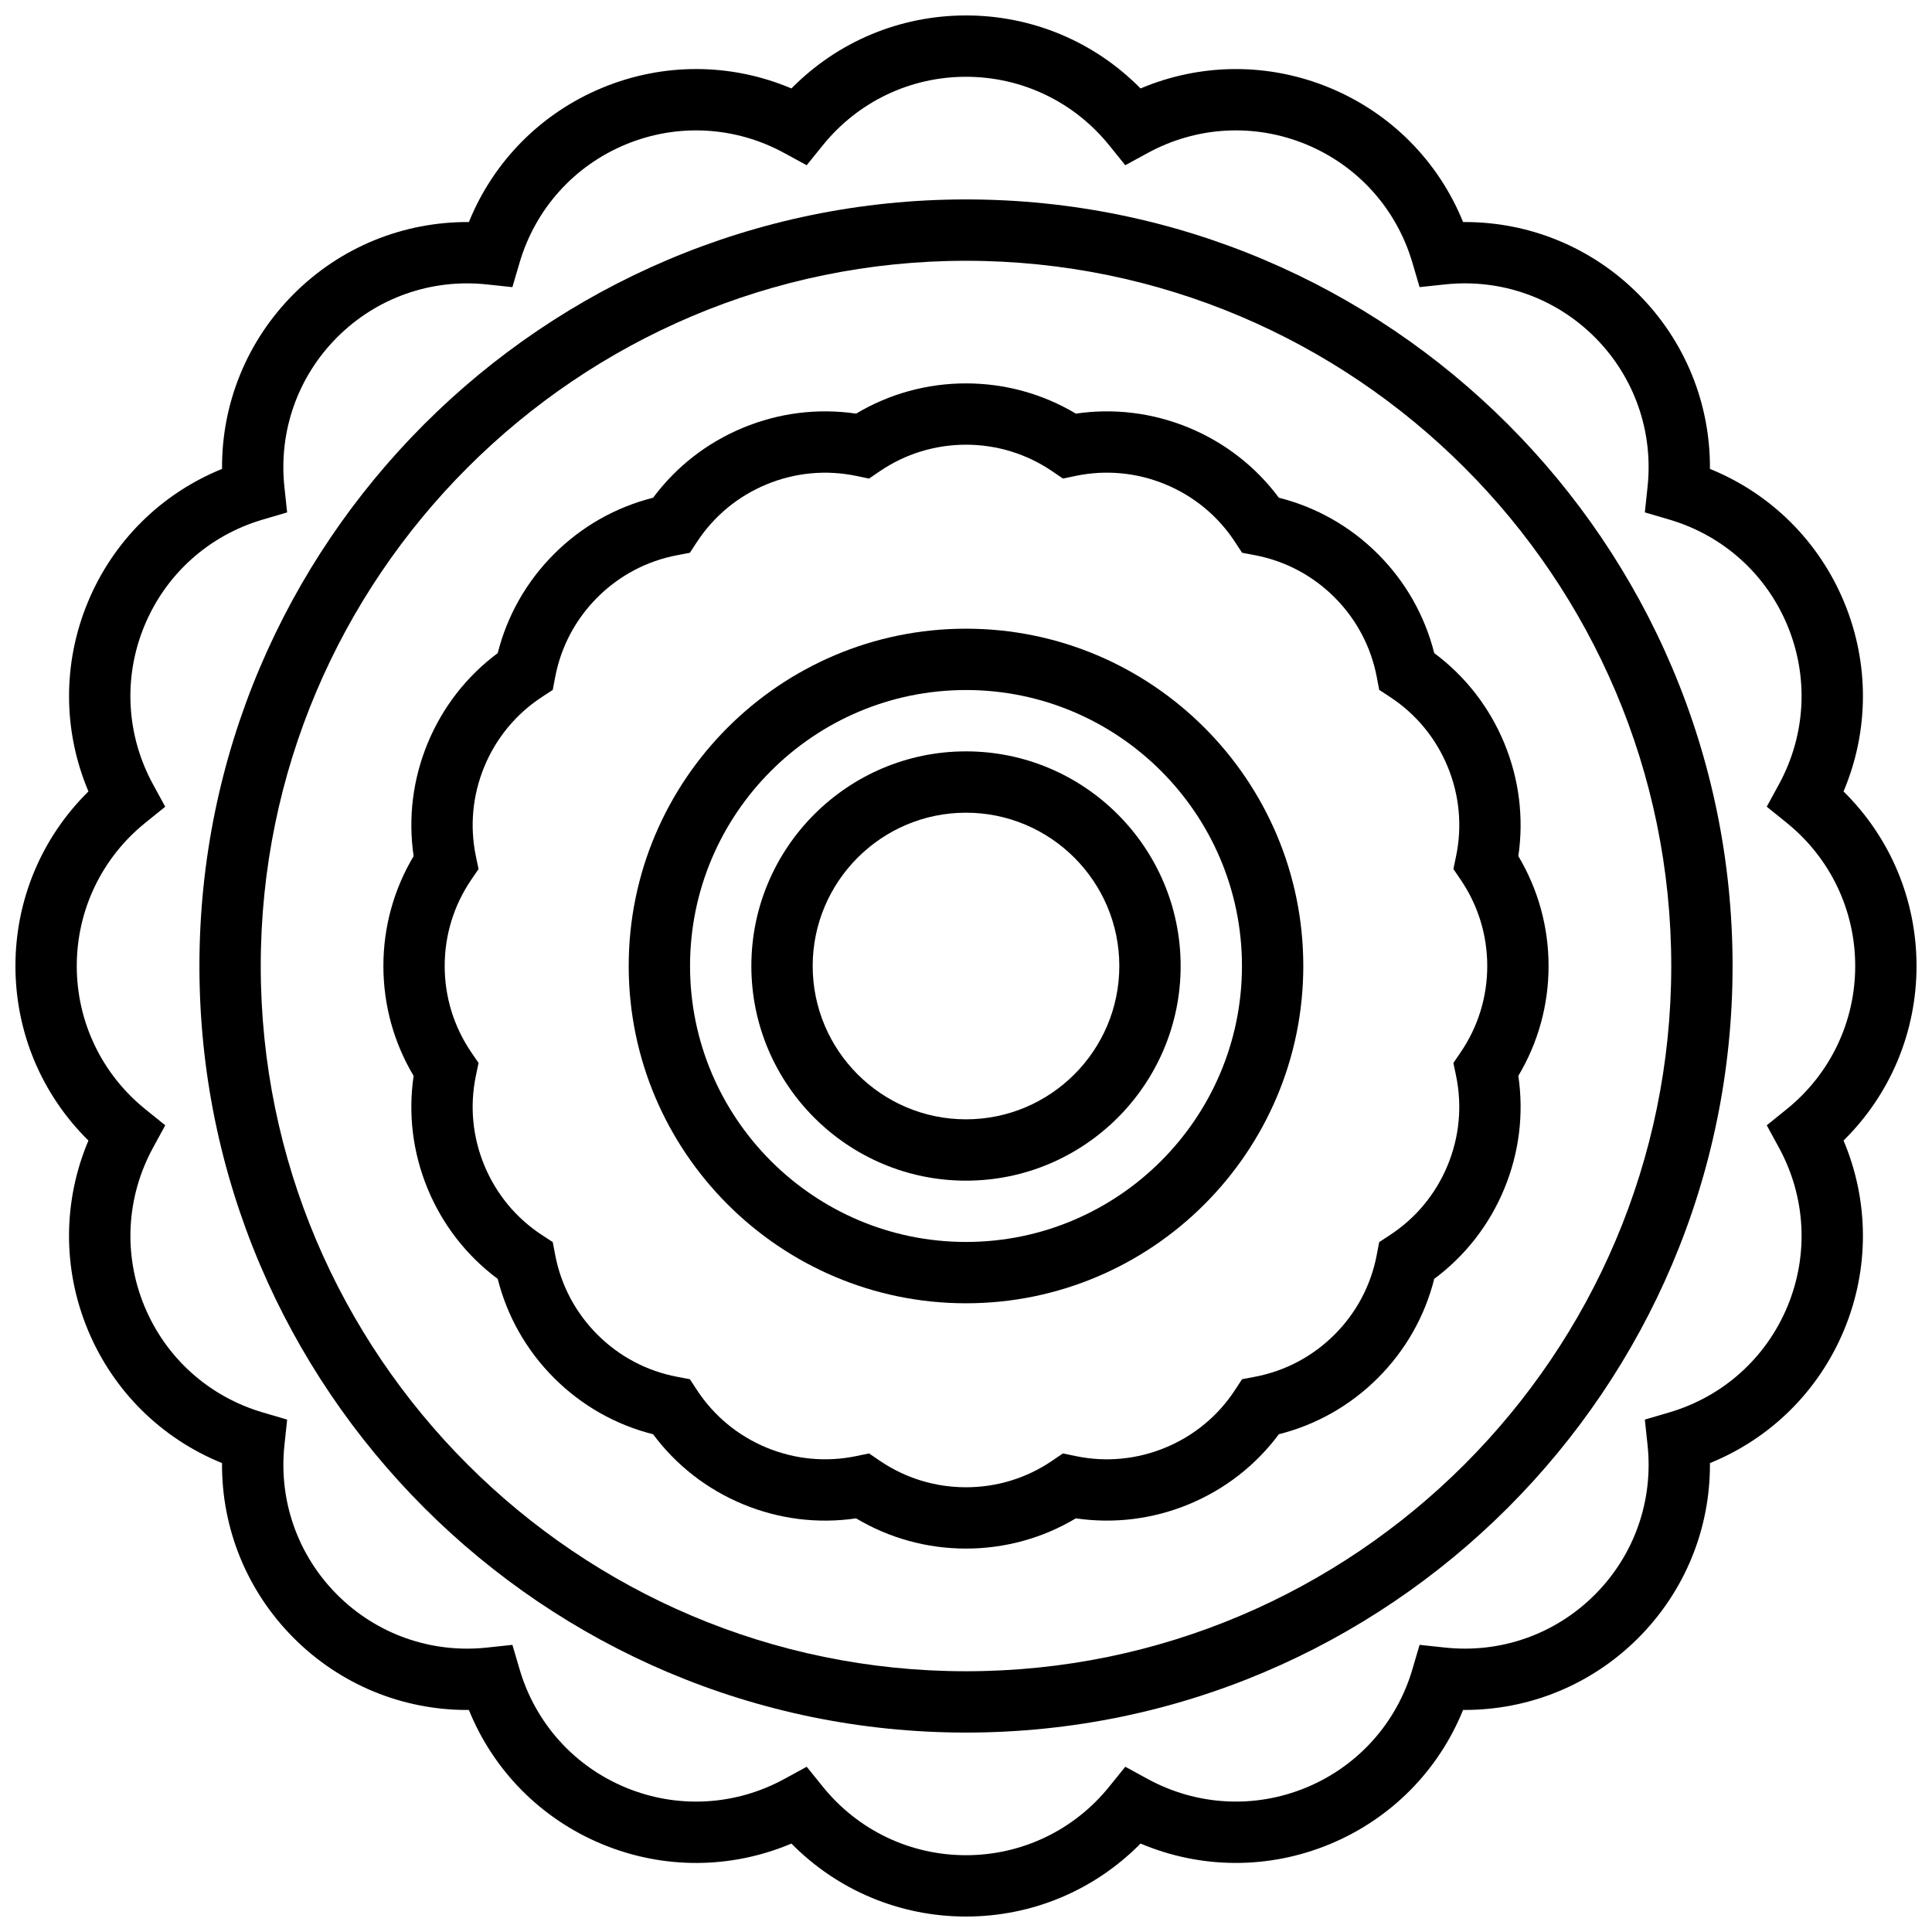 <?xml version="1.0" encoding="UTF-8"?>
<!-- Uploaded to: ICON Repo, www.svgrepo.com, Generator: ICON Repo Mixer Tools -->
<svg width="800px" height="800px" version="1.1" viewBox="144 144 512 512" xmlns="http://www.w3.org/2000/svg">
 <defs>
  <clipPath id="a">
   <path d="m148.09 148.09h503.81v503.81h-503.81z"/>
  </clipPath>
 </defs>
 <path d="m524.09 317.08c-2.504-9.93-7.617-18.949-14.922-26.254s-16.324-12.422-26.254-14.922c-6.113-8.219-14.293-14.594-23.836-18.547s-19.836-5.227-29.965-3.742c-8.793-5.25-18.789-8.012-29.117-8.012s-20.324 2.762-29.117 8.012c-10.133-1.484-20.422-0.211-29.965 3.742s-17.723 10.328-23.836 18.547c-9.93 2.504-18.949 7.617-26.254 14.922s-12.422 16.324-14.922 26.254c-8.215 6.113-14.594 14.293-18.547 23.836s-5.227 19.836-3.738 29.965c-5.254 8.789-8.016 18.785-8.016 29.117 0 10.328 2.762 20.324 8.012 29.117-1.488 10.133-0.215 20.422 3.738 29.965s10.328 17.723 18.547 23.836c2.504 9.93 7.617 18.949 14.922 26.254 7.305 7.305 16.324 12.422 26.254 14.922 6.113 8.219 14.293 14.594 23.836 18.547 9.543 3.953 19.836 5.227 29.965 3.742 8.793 5.25 18.789 8.008 29.121 8.008 10.328 0 20.324-2.762 29.117-8.012 10.133 1.484 20.422 0.211 29.965-3.742s17.723-10.328 23.836-18.547c9.93-2.504 18.949-7.617 26.254-14.922 7.305-7.305 12.422-16.324 14.922-26.254 8.215-6.113 14.594-14.293 18.547-23.836s5.227-19.836 3.738-29.965c5.254-8.789 8.012-18.785 8.012-29.113 0-10.332-2.762-20.324-8.012-29.117 1.488-10.133 0.211-20.422-3.738-29.965-3.953-9.547-10.332-17.727-18.547-23.836zm7.019 60.078c4.598 6.746 7.027 14.645 7.027 22.84s-2.43 16.094-7.027 22.84l-1.945 2.856 0.703 3.379c1.664 7.992 0.891 16.219-2.246 23.789-3.137 7.57-8.402 13.938-15.234 18.414l-2.887 1.891-0.645 3.391c-1.523 8.02-5.387 15.324-11.184 21.121-5.793 5.793-13.098 9.66-21.121 11.184l-3.391 0.645-1.891 2.887c-4.473 6.828-10.84 12.098-18.414 15.234-7.57 3.137-15.797 3.914-23.793 2.246l-3.379-0.703-2.852 1.941c-6.742 4.598-14.641 7.027-22.836 7.027s-16.094-2.43-22.84-7.027l-2.852-1.941-3.379 0.703c-7.992 1.664-16.219 0.887-23.793-2.246-7.57-3.137-13.938-8.402-18.414-15.234l-1.891-2.887-3.391-0.645c-8.023-1.52-15.324-5.387-21.121-11.184-5.793-5.793-9.66-13.098-11.184-21.121l-0.645-3.391-2.887-1.891c-6.828-4.473-12.098-10.844-15.234-18.414-3.137-7.57-3.914-15.801-2.246-23.789l0.703-3.379-1.945-2.852c-4.594-6.75-7.027-14.652-7.027-22.844 0-8.195 2.43-16.094 7.027-22.84l1.945-2.852-0.703-3.379c-1.664-7.992-0.887-16.219 2.246-23.789 3.137-7.57 8.402-13.938 15.234-18.414l2.887-1.891 0.645-3.391c1.523-8.02 5.387-15.324 11.184-21.121 5.793-5.793 13.098-9.66 21.121-11.184l3.391-0.645 1.891-2.887c4.473-6.828 10.84-12.098 18.414-15.234 7.57-3.133 15.797-3.914 23.789-2.246l3.379 0.703 2.852-1.941c6.75-4.602 14.648-7.035 22.844-7.035s16.094 2.43 22.84 7.027l2.852 1.941 3.379-0.703c7.992-1.668 16.219-0.887 23.793 2.246 7.57 3.137 13.938 8.402 18.414 15.234l1.891 2.887 3.391 0.645c8.023 1.52 15.324 5.387 21.121 11.184 5.793 5.793 9.66 13.098 11.184 21.121l0.645 3.391 2.887 1.891c6.828 4.473 12.098 10.844 15.234 18.414 3.137 7.57 3.914 15.797 2.246 23.789l-0.703 3.379z"/>
 <path d="m400 196.85c-112.02 0-203.15 91.133-203.15 203.15 0 112.02 91.133 203.15 203.15 203.15s203.15-91.133 203.15-203.15c0.004-112.02-91.129-203.15-203.14-203.15zm0 390.05c-103.05 0-186.9-83.84-186.9-186.9 0-103.05 83.84-186.89 186.9-186.89 103.05 0 186.9 83.84 186.9 186.9-0.004 103.05-83.844 186.89-186.9 186.89z"/>
 <path d="m400 310.61c-49.285 0-89.387 40.098-89.387 89.387 0 49.285 40.098 89.387 89.387 89.387 49.285 0 89.387-40.098 89.387-89.387-0.004-49.289-40.102-89.387-89.387-89.387zm0 162.52c-40.324 0-73.133-32.809-73.133-73.133s32.809-73.133 73.133-73.133 73.133 32.809 73.133 73.133-32.809 73.133-73.133 73.133z"/>
 <path d="m400 343.12c-31.363 0-56.883 25.516-56.883 56.883 0 31.363 25.516 56.883 56.883 56.883 31.363 0 56.883-25.516 56.883-56.883-0.004-31.367-25.52-56.883-56.883-56.883zm0 97.512c-22.402 0-40.629-18.227-40.629-40.629s18.227-40.629 40.629-40.629 40.629 18.227 40.629 40.629-18.227 40.629-40.629 40.629z"/>
 <g clip-path="url(#a)">
  <path d="m651.9 400c0-17.551-6.977-34.082-19.344-46.258 6.766-15.984 6.887-33.926 0.168-50.141-6.719-16.215-19.488-28.816-35.574-35.336 0.133-17.355-6.621-33.977-19.031-46.391-12.293-12.293-28.715-19.031-45.887-19.031-0.168 0-0.336 0-0.5 0.004-6.519-16.086-19.117-28.855-35.336-35.574-16.215-6.715-34.156-6.594-50.141 0.168-12.18-12.371-28.707-19.348-46.258-19.348s-34.082 6.977-46.258 19.344c-15.984-6.762-33.926-6.887-50.141-0.168-16.215 6.719-28.816 19.488-35.336 35.574-17.379-0.098-33.977 6.621-46.387 19.031-12.41 12.414-19.164 29.035-19.031 46.391-16.086 6.519-28.855 19.117-35.574 35.336-6.715 16.215-6.594 34.156 0.168 50.141-12.371 12.176-19.348 28.703-19.348 46.258 0 17.551 6.977 34.082 19.344 46.258-6.766 15.984-6.887 33.926-0.168 50.141 6.719 16.215 19.488 28.816 35.574 35.336-0.133 17.355 6.621 33.977 19.031 46.391 12.293 12.293 28.715 19.035 45.887 19.035 0.168 0 0.336 0 0.5-0.004 6.519 16.086 19.121 28.855 35.336 35.574s34.156 6.594 50.141-0.168c12.18 12.363 28.707 19.34 46.262 19.34 17.551 0 34.082-6.977 46.258-19.344 15.984 6.762 33.926 6.883 50.141 0.168 16.215-6.719 28.816-19.488 35.336-35.574 17.375 0.109 33.977-6.621 46.387-19.031s19.164-29.031 19.031-46.391c16.086-6.519 28.855-19.117 35.574-35.336 6.715-16.215 6.594-34.156-0.168-50.141 12.367-12.176 19.344-28.703 19.344-46.254zm-36.449 48.164c7.102 13.027 7.922 28.34 2.258 42.016-5.664 13.676-17.074 23.922-31.305 28.113l-6.504 1.914 0.719 6.742c1.574 14.754-3.527 29.219-13.992 39.68-10.465 10.469-24.93 15.574-39.68 13.992l-6.742-0.719-1.914 6.504c-4.191 14.23-14.438 25.641-28.113 31.309-13.676 5.66-28.988 4.84-42.016-2.262l-5.953-3.246-4.258 5.277c-9.32 11.547-23.152 18.168-37.953 18.168s-28.633-6.621-37.953-18.164l-4.258-5.277-5.953 3.246c-13.027 7.102-28.34 7.922-42.016 2.262-13.676-5.664-23.922-17.078-28.113-31.309l-1.914-6.504-6.742 0.719c-14.75 1.582-29.215-3.527-39.68-13.992-10.465-10.465-15.566-24.93-13.992-39.68l0.719-6.742-6.504-1.914c-14.23-4.191-25.641-14.438-31.305-28.113-5.664-13.676-4.84-28.988 2.258-42.016l3.246-5.953-5.277-4.258c-11.547-9.324-18.172-23.156-18.172-37.957s6.621-28.633 18.164-37.953l5.277-4.258-3.246-5.953c-7.098-13.027-7.922-28.34-2.258-42.016 5.664-13.676 17.074-23.922 31.305-28.113l6.504-1.914-0.719-6.742c-1.574-14.754 3.527-29.219 13.992-39.684 10.465-10.465 24.93-15.57 39.68-13.992l6.742 0.719 1.914-6.504c4.191-14.23 14.438-25.641 28.113-31.309 13.676-5.664 28.988-4.84 42.016 2.262l5.953 3.246 4.258-5.277c9.324-11.543 23.156-18.168 37.961-18.168 14.801 0 28.633 6.621 37.953 18.164l4.258 5.277 5.953-3.246c13.027-7.102 28.34-7.922 42.016-2.262 13.676 5.664 23.922 17.078 28.113 31.309l1.914 6.504 6.742-0.719c14.75-1.578 29.215 3.527 39.68 13.988 10.465 10.469 15.566 24.93 13.992 39.684l-0.719 6.742 6.504 1.914c14.23 4.191 25.641 14.438 31.305 28.113 5.664 13.676 4.84 28.988-2.258 42.016l-3.246 5.953 5.277 4.258c11.547 9.324 18.168 23.16 18.168 37.961s-6.621 28.633-18.164 37.953l-5.277 4.258z"/>
 </g>
</svg>